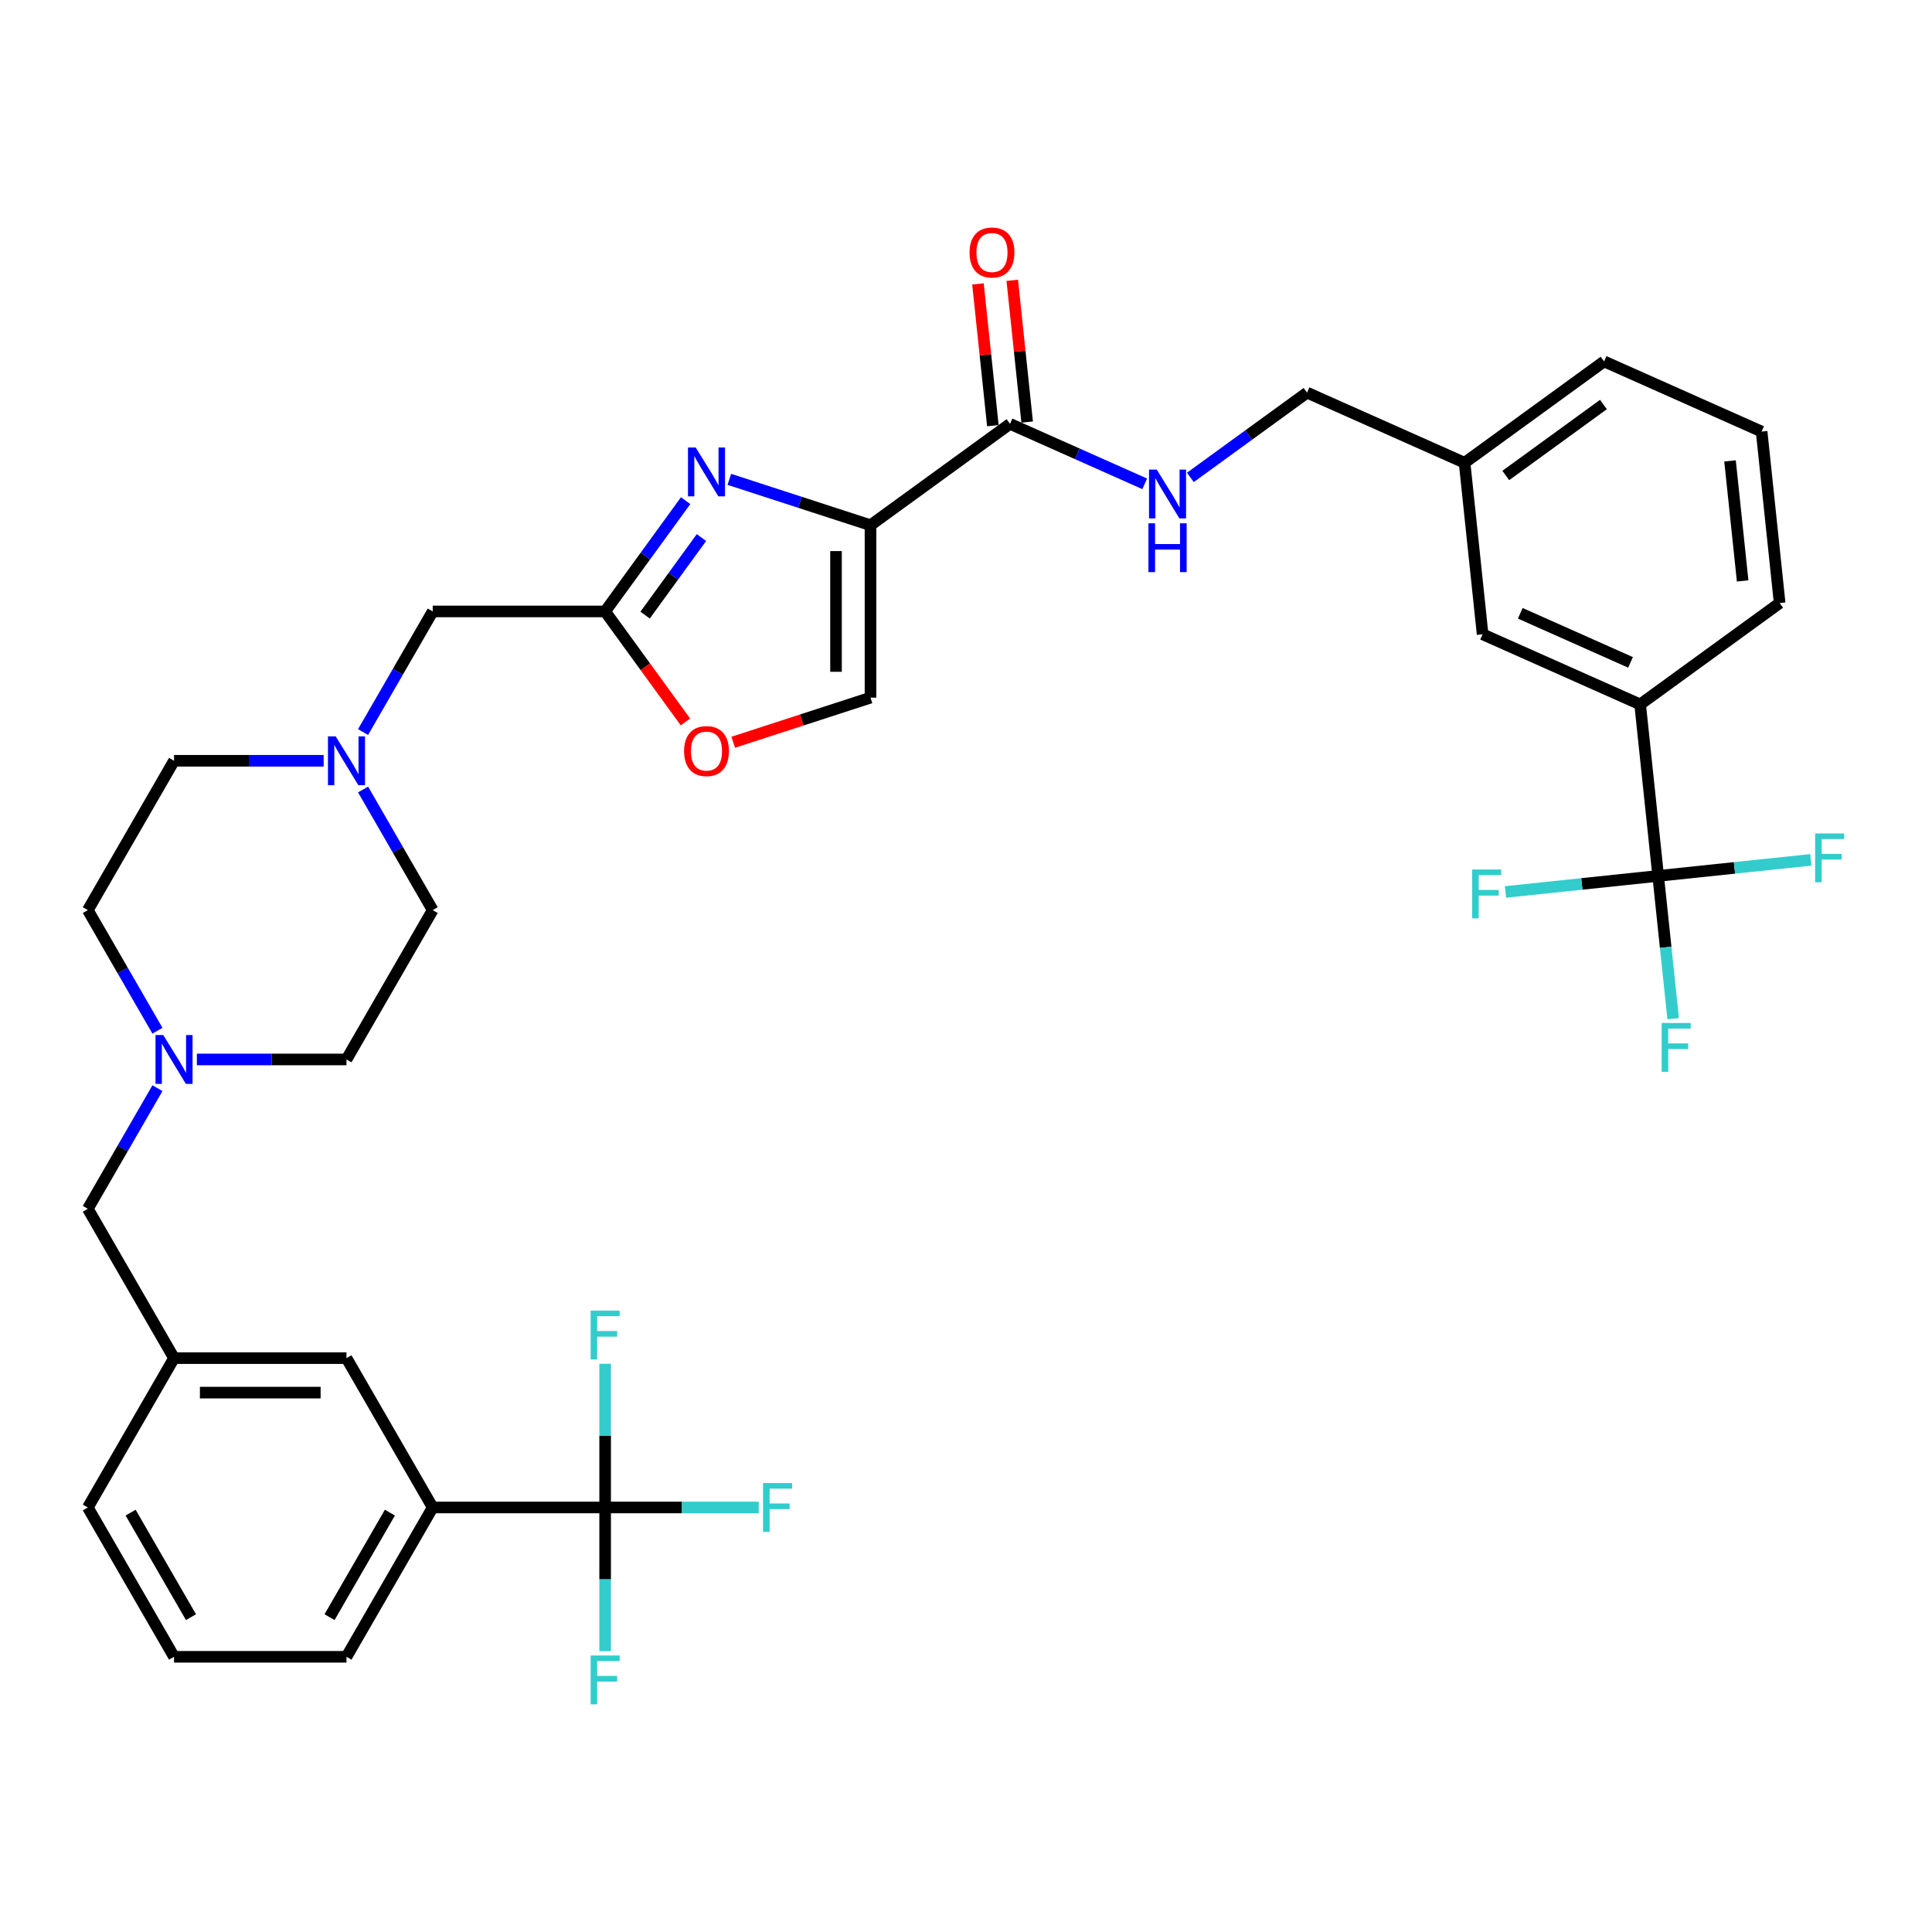 <?xml version='1.0' encoding='iso-8859-1'?>
<svg version='1.1' baseProfile='full'
              xmlns='http://www.w3.org/2000/svg'
                      xmlns:rdkit='http://www.rdkit.org/xml'
                      xmlns:xlink='http://www.w3.org/1999/xlink'
                  xml:space='preserve'
width='1000px' height='1000px' viewBox='0 0 1000 1000'>
<!-- END OF HEADER -->
<rect style='opacity:1.0;fill:#FFFFFF;stroke:none' width='1000' height='1000' x='0' y='0'> </rect>
<path class='bond-0' d='M 223.965,780.264 L 179.337,857.562' style='fill:none;fill-rule:evenodd;stroke:#000000;stroke-width:6px;stroke-linecap:butt;stroke-linejoin:miter;stroke-opacity:1' />
<path class='bond-0' d='M 201.811,782.933 L 170.572,837.041' style='fill:none;fill-rule:evenodd;stroke:#000000;stroke-width:6px;stroke-linecap:butt;stroke-linejoin:miter;stroke-opacity:1' />
<path class='bond-1' d='M 223.965,780.264 L 179.337,702.967' style='fill:none;fill-rule:evenodd;stroke:#000000;stroke-width:6px;stroke-linecap:butt;stroke-linejoin:miter;stroke-opacity:1' />
<path class='bond-2' d='M 223.965,780.264 L 313.22,780.264' style='fill:none;fill-rule:evenodd;stroke:#000000;stroke-width:6px;stroke-linecap:butt;stroke-linejoin:miter;stroke-opacity:1' />
<path class='bond-3' d='M 101.9,548.372 L 140.619,548.372' style='fill:none;fill-rule:evenodd;stroke:#0000FF;stroke-width:6px;stroke-linecap:butt;stroke-linejoin:miter;stroke-opacity:1' />
<path class='bond-3' d='M 140.619,548.372 L 179.337,548.372' style='fill:none;fill-rule:evenodd;stroke:#000000;stroke-width:6px;stroke-linecap:butt;stroke-linejoin:miter;stroke-opacity:1' />
<path class='bond-4' d='M 81.497,563.242 L 63.476,594.456' style='fill:none;fill-rule:evenodd;stroke:#0000FF;stroke-width:6px;stroke-linecap:butt;stroke-linejoin:miter;stroke-opacity:1' />
<path class='bond-4' d='M 63.476,594.456 L 45.455,625.67' style='fill:none;fill-rule:evenodd;stroke:#000000;stroke-width:6px;stroke-linecap:butt;stroke-linejoin:miter;stroke-opacity:1' />
<path class='bond-5' d='M 81.497,533.502 L 63.476,502.289' style='fill:none;fill-rule:evenodd;stroke:#0000FF;stroke-width:6px;stroke-linecap:butt;stroke-linejoin:miter;stroke-opacity:1' />
<path class='bond-5' d='M 63.476,502.289 L 45.455,471.075' style='fill:none;fill-rule:evenodd;stroke:#000000;stroke-width:6px;stroke-linecap:butt;stroke-linejoin:miter;stroke-opacity:1' />
<path class='bond-6' d='M 45.455,625.67 L 90.082,702.967' style='fill:none;fill-rule:evenodd;stroke:#000000;stroke-width:6px;stroke-linecap:butt;stroke-linejoin:miter;stroke-opacity:1' />
<path class='bond-7' d='M 179.337,857.562 L 90.082,857.562' style='fill:none;fill-rule:evenodd;stroke:#000000;stroke-width:6px;stroke-linecap:butt;stroke-linejoin:miter;stroke-opacity:1' />
<path class='bond-8' d='M 90.082,857.562 L 45.455,780.264' style='fill:none;fill-rule:evenodd;stroke:#000000;stroke-width:6px;stroke-linecap:butt;stroke-linejoin:miter;stroke-opacity:1' />
<path class='bond-8' d='M 98.847,837.041 L 67.608,782.933' style='fill:none;fill-rule:evenodd;stroke:#000000;stroke-width:6px;stroke-linecap:butt;stroke-linejoin:miter;stroke-opacity:1' />
<path class='bond-9' d='M 858.264,453.37 L 848.934,364.603' style='fill:none;fill-rule:evenodd;stroke:#000000;stroke-width:6px;stroke-linecap:butt;stroke-linejoin:miter;stroke-opacity:1' />
<path class='bond-10' d='M 858.264,453.37 L 862.147,490.318' style='fill:none;fill-rule:evenodd;stroke:#000000;stroke-width:6px;stroke-linecap:butt;stroke-linejoin:miter;stroke-opacity:1' />
<path class='bond-10' d='M 862.147,490.318 L 866.031,527.266' style='fill:none;fill-rule:evenodd;stroke:#33CCCC;stroke-width:6px;stroke-linecap:butt;stroke-linejoin:miter;stroke-opacity:1' />
<path class='bond-11' d='M 858.264,453.37 L 818.754,457.522' style='fill:none;fill-rule:evenodd;stroke:#000000;stroke-width:6px;stroke-linecap:butt;stroke-linejoin:miter;stroke-opacity:1' />
<path class='bond-11' d='M 818.754,457.522 L 779.244,461.675' style='fill:none;fill-rule:evenodd;stroke:#33CCCC;stroke-width:6px;stroke-linecap:butt;stroke-linejoin:miter;stroke-opacity:1' />
<path class='bond-12' d='M 858.264,453.37 L 897.774,449.217' style='fill:none;fill-rule:evenodd;stroke:#000000;stroke-width:6px;stroke-linecap:butt;stroke-linejoin:miter;stroke-opacity:1' />
<path class='bond-12' d='M 897.774,449.217 L 937.283,445.064' style='fill:none;fill-rule:evenodd;stroke:#33CCCC;stroke-width:6px;stroke-linecap:butt;stroke-linejoin:miter;stroke-opacity:1' />
<path class='bond-13' d='M 522.779,219.39 L 557.64,234.911' style='fill:none;fill-rule:evenodd;stroke:#000000;stroke-width:6px;stroke-linecap:butt;stroke-linejoin:miter;stroke-opacity:1' />
<path class='bond-13' d='M 557.64,234.911 L 592.5,250.432' style='fill:none;fill-rule:evenodd;stroke:#0000FF;stroke-width:6px;stroke-linecap:butt;stroke-linejoin:miter;stroke-opacity:1' />
<path class='bond-14' d='M 531.656,218.457 L 527.8,181.776' style='fill:none;fill-rule:evenodd;stroke:#000000;stroke-width:6px;stroke-linecap:butt;stroke-linejoin:miter;stroke-opacity:1' />
<path class='bond-14' d='M 527.8,181.776 L 523.945,145.096' style='fill:none;fill-rule:evenodd;stroke:#FF0000;stroke-width:6px;stroke-linecap:butt;stroke-linejoin:miter;stroke-opacity:1' />
<path class='bond-14' d='M 513.902,220.323 L 510.047,183.642' style='fill:none;fill-rule:evenodd;stroke:#000000;stroke-width:6px;stroke-linecap:butt;stroke-linejoin:miter;stroke-opacity:1' />
<path class='bond-14' d='M 510.047,183.642 L 506.192,146.962' style='fill:none;fill-rule:evenodd;stroke:#FF0000;stroke-width:6px;stroke-linecap:butt;stroke-linejoin:miter;stroke-opacity:1' />
<path class='bond-15' d='M 522.779,219.39 L 450.57,271.853' style='fill:none;fill-rule:evenodd;stroke:#000000;stroke-width:6px;stroke-linecap:butt;stroke-linejoin:miter;stroke-opacity:1' />
<path class='bond-16' d='M 616.135,247.107 L 646.331,225.169' style='fill:none;fill-rule:evenodd;stroke:#0000FF;stroke-width:6px;stroke-linecap:butt;stroke-linejoin:miter;stroke-opacity:1' />
<path class='bond-16' d='M 646.331,225.169 L 676.527,203.23' style='fill:none;fill-rule:evenodd;stroke:#000000;stroke-width:6px;stroke-linecap:butt;stroke-linejoin:miter;stroke-opacity:1' />
<path class='bond-17' d='M 848.934,364.603 L 767.395,328.3' style='fill:none;fill-rule:evenodd;stroke:#000000;stroke-width:6px;stroke-linecap:butt;stroke-linejoin:miter;stroke-opacity:1' />
<path class='bond-17' d='M 843.964,342.85 L 786.887,317.438' style='fill:none;fill-rule:evenodd;stroke:#000000;stroke-width:6px;stroke-linecap:butt;stroke-linejoin:miter;stroke-opacity:1' />
<path class='bond-18' d='M 848.934,364.603 L 921.143,312.14' style='fill:none;fill-rule:evenodd;stroke:#000000;stroke-width:6px;stroke-linecap:butt;stroke-linejoin:miter;stroke-opacity:1' />
<path class='bond-19' d='M 187.923,408.647 L 205.944,439.861' style='fill:none;fill-rule:evenodd;stroke:#0000FF;stroke-width:6px;stroke-linecap:butt;stroke-linejoin:miter;stroke-opacity:1' />
<path class='bond-19' d='M 205.944,439.861 L 223.965,471.075' style='fill:none;fill-rule:evenodd;stroke:#000000;stroke-width:6px;stroke-linecap:butt;stroke-linejoin:miter;stroke-opacity:1' />
<path class='bond-20' d='M 187.923,378.908 L 205.944,347.694' style='fill:none;fill-rule:evenodd;stroke:#0000FF;stroke-width:6px;stroke-linecap:butt;stroke-linejoin:miter;stroke-opacity:1' />
<path class='bond-20' d='M 205.944,347.694 L 223.965,316.48' style='fill:none;fill-rule:evenodd;stroke:#000000;stroke-width:6px;stroke-linecap:butt;stroke-linejoin:miter;stroke-opacity:1' />
<path class='bond-21' d='M 167.52,393.778 L 128.801,393.778' style='fill:none;fill-rule:evenodd;stroke:#0000FF;stroke-width:6px;stroke-linecap:butt;stroke-linejoin:miter;stroke-opacity:1' />
<path class='bond-21' d='M 128.801,393.778 L 90.082,393.778' style='fill:none;fill-rule:evenodd;stroke:#000000;stroke-width:6px;stroke-linecap:butt;stroke-linejoin:miter;stroke-opacity:1' />
<path class='bond-22' d='M 90.082,393.778 L 45.455,471.075' style='fill:none;fill-rule:evenodd;stroke:#000000;stroke-width:6px;stroke-linecap:butt;stroke-linejoin:miter;stroke-opacity:1' />
<path class='bond-23' d='M 379.518,384.194 L 415.044,372.651' style='fill:none;fill-rule:evenodd;stroke:#FF0000;stroke-width:6px;stroke-linecap:butt;stroke-linejoin:miter;stroke-opacity:1' />
<path class='bond-23' d='M 415.044,372.651 L 450.57,361.108' style='fill:none;fill-rule:evenodd;stroke:#000000;stroke-width:6px;stroke-linecap:butt;stroke-linejoin:miter;stroke-opacity:1' />
<path class='bond-24' d='M 354.776,373.677 L 333.998,345.078' style='fill:none;fill-rule:evenodd;stroke:#FF0000;stroke-width:6px;stroke-linecap:butt;stroke-linejoin:miter;stroke-opacity:1' />
<path class='bond-24' d='M 333.998,345.078 L 313.22,316.48' style='fill:none;fill-rule:evenodd;stroke:#000000;stroke-width:6px;stroke-linecap:butt;stroke-linejoin:miter;stroke-opacity:1' />
<path class='bond-25' d='M 450.57,361.108 L 450.57,271.853' style='fill:none;fill-rule:evenodd;stroke:#000000;stroke-width:6px;stroke-linecap:butt;stroke-linejoin:miter;stroke-opacity:1' />
<path class='bond-25' d='M 432.719,347.72 L 432.719,285.241' style='fill:none;fill-rule:evenodd;stroke:#000000;stroke-width:6px;stroke-linecap:butt;stroke-linejoin:miter;stroke-opacity:1' />
<path class='bond-26' d='M 450.57,271.853 L 414.035,259.982' style='fill:none;fill-rule:evenodd;stroke:#000000;stroke-width:6px;stroke-linecap:butt;stroke-linejoin:miter;stroke-opacity:1' />
<path class='bond-26' d='M 414.035,259.982 L 377.501,248.111' style='fill:none;fill-rule:evenodd;stroke:#0000FF;stroke-width:6px;stroke-linecap:butt;stroke-linejoin:miter;stroke-opacity:1' />
<path class='bond-27' d='M 354.88,259.141 L 334.05,287.811' style='fill:none;fill-rule:evenodd;stroke:#0000FF;stroke-width:6px;stroke-linecap:butt;stroke-linejoin:miter;stroke-opacity:1' />
<path class='bond-27' d='M 334.05,287.811 L 313.22,316.48' style='fill:none;fill-rule:evenodd;stroke:#000000;stroke-width:6px;stroke-linecap:butt;stroke-linejoin:miter;stroke-opacity:1' />
<path class='bond-27' d='M 363.073,278.235 L 348.492,298.303' style='fill:none;fill-rule:evenodd;stroke:#0000FF;stroke-width:6px;stroke-linecap:butt;stroke-linejoin:miter;stroke-opacity:1' />
<path class='bond-27' d='M 348.492,298.303 L 333.911,318.372' style='fill:none;fill-rule:evenodd;stroke:#000000;stroke-width:6px;stroke-linecap:butt;stroke-linejoin:miter;stroke-opacity:1' />
<path class='bond-28' d='M 313.22,316.48 L 223.965,316.48' style='fill:none;fill-rule:evenodd;stroke:#000000;stroke-width:6px;stroke-linecap:butt;stroke-linejoin:miter;stroke-opacity:1' />
<path class='bond-29' d='M 223.965,471.075 L 179.337,548.372' style='fill:none;fill-rule:evenodd;stroke:#000000;stroke-width:6px;stroke-linecap:butt;stroke-linejoin:miter;stroke-opacity:1' />
<path class='bond-30' d='M 767.395,328.3 L 758.066,239.533' style='fill:none;fill-rule:evenodd;stroke:#000000;stroke-width:6px;stroke-linecap:butt;stroke-linejoin:miter;stroke-opacity:1' />
<path class='bond-31' d='M 758.066,239.533 L 676.527,203.23' style='fill:none;fill-rule:evenodd;stroke:#000000;stroke-width:6px;stroke-linecap:butt;stroke-linejoin:miter;stroke-opacity:1' />
<path class='bond-32' d='M 758.066,239.533 L 830.275,187.071' style='fill:none;fill-rule:evenodd;stroke:#000000;stroke-width:6px;stroke-linecap:butt;stroke-linejoin:miter;stroke-opacity:1' />
<path class='bond-32' d='M 779.39,246.106 L 829.936,209.382' style='fill:none;fill-rule:evenodd;stroke:#000000;stroke-width:6px;stroke-linecap:butt;stroke-linejoin:miter;stroke-opacity:1' />
<path class='bond-33' d='M 921.143,312.14 L 911.813,223.374' style='fill:none;fill-rule:evenodd;stroke:#000000;stroke-width:6px;stroke-linecap:butt;stroke-linejoin:miter;stroke-opacity:1' />
<path class='bond-33' d='M 901.99,300.691 L 895.46,238.555' style='fill:none;fill-rule:evenodd;stroke:#000000;stroke-width:6px;stroke-linecap:butt;stroke-linejoin:miter;stroke-opacity:1' />
<path class='bond-34' d='M 911.813,223.374 L 830.275,187.071' style='fill:none;fill-rule:evenodd;stroke:#000000;stroke-width:6px;stroke-linecap:butt;stroke-linejoin:miter;stroke-opacity:1' />
<path class='bond-35' d='M 45.455,780.264 L 90.082,702.967' style='fill:none;fill-rule:evenodd;stroke:#000000;stroke-width:6px;stroke-linecap:butt;stroke-linejoin:miter;stroke-opacity:1' />
<path class='bond-36' d='M 90.082,702.967 L 179.337,702.967' style='fill:none;fill-rule:evenodd;stroke:#000000;stroke-width:6px;stroke-linecap:butt;stroke-linejoin:miter;stroke-opacity:1' />
<path class='bond-36' d='M 103.47,720.818 L 165.949,720.818' style='fill:none;fill-rule:evenodd;stroke:#000000;stroke-width:6px;stroke-linecap:butt;stroke-linejoin:miter;stroke-opacity:1' />
<path class='bond-37' d='M 313.22,780.264 L 352.975,780.264' style='fill:none;fill-rule:evenodd;stroke:#000000;stroke-width:6px;stroke-linecap:butt;stroke-linejoin:miter;stroke-opacity:1' />
<path class='bond-37' d='M 352.975,780.264 L 392.729,780.264' style='fill:none;fill-rule:evenodd;stroke:#33CCCC;stroke-width:6px;stroke-linecap:butt;stroke-linejoin:miter;stroke-opacity:1' />
<path class='bond-38' d='M 313.22,780.264 L 313.22,817.457' style='fill:none;fill-rule:evenodd;stroke:#000000;stroke-width:6px;stroke-linecap:butt;stroke-linejoin:miter;stroke-opacity:1' />
<path class='bond-38' d='M 313.22,817.457 L 313.22,854.65' style='fill:none;fill-rule:evenodd;stroke:#33CCCC;stroke-width:6px;stroke-linecap:butt;stroke-linejoin:miter;stroke-opacity:1' />
<path class='bond-39' d='M 313.22,780.264 L 313.22,743.072' style='fill:none;fill-rule:evenodd;stroke:#000000;stroke-width:6px;stroke-linecap:butt;stroke-linejoin:miter;stroke-opacity:1' />
<path class='bond-39' d='M 313.22,743.072 L 313.22,705.879' style='fill:none;fill-rule:evenodd;stroke:#33CCCC;stroke-width:6px;stroke-linecap:butt;stroke-linejoin:miter;stroke-opacity:1' />
<path  class='atom-1' d='M 84.495 535.734
L 92.778 549.122
Q 93.599 550.443, 94.92 552.835
Q 96.241 555.227, 96.312 555.37
L 96.312 535.734
L 99.668 535.734
L 99.668 561.011
L 96.205 561.011
L 87.315 546.373
Q 86.28 544.659, 85.173 542.696
Q 84.102 540.732, 83.781 540.125
L 83.781 561.011
L 80.496 561.011
L 80.496 535.734
L 84.495 535.734
' fill='#0000FF'/>
<path  class='atom-7' d='M 598.73 243.054
L 607.013 256.443
Q 607.835 257.764, 609.156 260.156
Q 610.476 262.548, 610.548 262.691
L 610.548 243.054
L 613.904 243.054
L 613.904 268.332
L 610.441 268.332
L 601.551 253.694
Q 600.516 251.98, 599.409 250.016
Q 598.338 248.053, 598.016 247.446
L 598.016 268.332
L 594.732 268.332
L 594.732 243.054
L 598.73 243.054
' fill='#0000FF'/>
<path  class='atom-7' d='M 594.428 270.859
L 597.856 270.859
L 597.856 281.606
L 610.78 281.606
L 610.78 270.859
L 614.207 270.859
L 614.207 296.136
L 610.78 296.136
L 610.78 284.462
L 597.856 284.462
L 597.856 296.136
L 594.428 296.136
L 594.428 270.859
' fill='#0000FF'/>
<path  class='atom-8' d='M 501.846 130.695
Q 501.846 124.625, 504.845 121.234
Q 507.844 117.842, 513.449 117.842
Q 519.055 117.842, 522.054 121.234
Q 525.053 124.625, 525.053 130.695
Q 525.053 136.835, 522.018 140.334
Q 518.983 143.797, 513.449 143.797
Q 507.88 143.797, 504.845 140.334
Q 501.846 136.871, 501.846 130.695
M 513.449 140.941
Q 517.305 140.941, 519.376 138.371
Q 521.482 135.764, 521.482 130.695
Q 521.482 125.732, 519.376 123.233
Q 517.305 120.698, 513.449 120.698
Q 509.594 120.698, 507.487 123.197
Q 505.416 125.696, 505.416 130.695
Q 505.416 135.8, 507.487 138.371
Q 509.594 140.941, 513.449 140.941
' fill='#FF0000'/>
<path  class='atom-10' d='M 173.75 381.139
L 182.033 394.527
Q 182.854 395.848, 184.175 398.24
Q 185.496 400.632, 185.567 400.775
L 185.567 381.139
L 188.923 381.139
L 188.923 406.416
L 185.46 406.416
L 176.571 391.778
Q 175.535 390.065, 174.428 388.101
Q 173.357 386.137, 173.036 385.53
L 173.036 406.416
L 169.751 406.416
L 169.751 381.139
L 173.75 381.139
' fill='#0000FF'/>
<path  class='atom-12' d='M 354.08 388.761
Q 354.08 382.691, 357.079 379.3
Q 360.078 375.908, 365.683 375.908
Q 371.289 375.908, 374.288 379.3
Q 377.286 382.691, 377.286 388.761
Q 377.286 394.901, 374.252 398.4
Q 371.217 401.863, 365.683 401.863
Q 360.114 401.863, 357.079 398.4
Q 354.08 394.937, 354.08 388.761
M 365.683 399.007
Q 369.539 399.007, 371.61 396.437
Q 373.716 393.83, 373.716 388.761
Q 373.716 383.798, 371.61 381.299
Q 369.539 378.764, 365.683 378.764
Q 361.827 378.764, 359.721 381.263
Q 357.65 383.762, 357.65 388.761
Q 357.65 393.866, 359.721 396.437
Q 361.827 399.007, 365.683 399.007
' fill='#FF0000'/>
<path  class='atom-15' d='M 360.096 231.633
L 368.379 245.021
Q 369.2 246.342, 370.521 248.734
Q 371.842 251.126, 371.913 251.269
L 371.913 231.633
L 375.269 231.633
L 375.269 256.91
L 371.806 256.91
L 362.916 242.272
Q 361.881 240.558, 360.774 238.595
Q 359.703 236.631, 359.382 236.024
L 359.382 256.91
L 356.097 256.91
L 356.097 231.633
L 360.096 231.633
' fill='#0000FF'/>
<path  class='atom-22' d='M 860.078 529.497
L 875.109 529.497
L 875.109 532.389
L 863.47 532.389
L 863.47 540.065
L 873.824 540.065
L 873.824 542.993
L 863.47 542.993
L 863.47 554.774
L 860.078 554.774
L 860.078 529.497
' fill='#33CCCC'/>
<path  class='atom-23' d='M 761.982 450.061
L 777.013 450.061
L 777.013 452.953
L 765.374 452.953
L 765.374 460.629
L 775.728 460.629
L 775.728 463.556
L 765.374 463.556
L 765.374 475.338
L 761.982 475.338
L 761.982 450.061
' fill='#33CCCC'/>
<path  class='atom-24' d='M 939.515 431.401
L 954.545 431.401
L 954.545 434.293
L 942.907 434.293
L 942.907 441.969
L 953.26 441.969
L 953.26 444.897
L 942.907 444.897
L 942.907 456.678
L 939.515 456.678
L 939.515 431.401
' fill='#33CCCC'/>
<path  class='atom-34' d='M 394.96 767.626
L 409.991 767.626
L 409.991 770.518
L 398.352 770.518
L 398.352 778.193
L 408.706 778.193
L 408.706 781.121
L 398.352 781.121
L 398.352 792.903
L 394.96 792.903
L 394.96 767.626
' fill='#33CCCC'/>
<path  class='atom-35' d='M 305.705 856.881
L 320.736 856.881
L 320.736 859.773
L 309.097 859.773
L 309.097 867.449
L 319.45 867.449
L 319.45 870.376
L 309.097 870.376
L 309.097 882.158
L 305.705 882.158
L 305.705 856.881
' fill='#33CCCC'/>
<path  class='atom-36' d='M 305.705 678.37
L 320.736 678.37
L 320.736 681.262
L 309.097 681.262
L 309.097 688.938
L 319.45 688.938
L 319.45 691.866
L 309.097 691.866
L 309.097 703.647
L 305.705 703.647
L 305.705 678.37
' fill='#33CCCC'/>
</svg>

